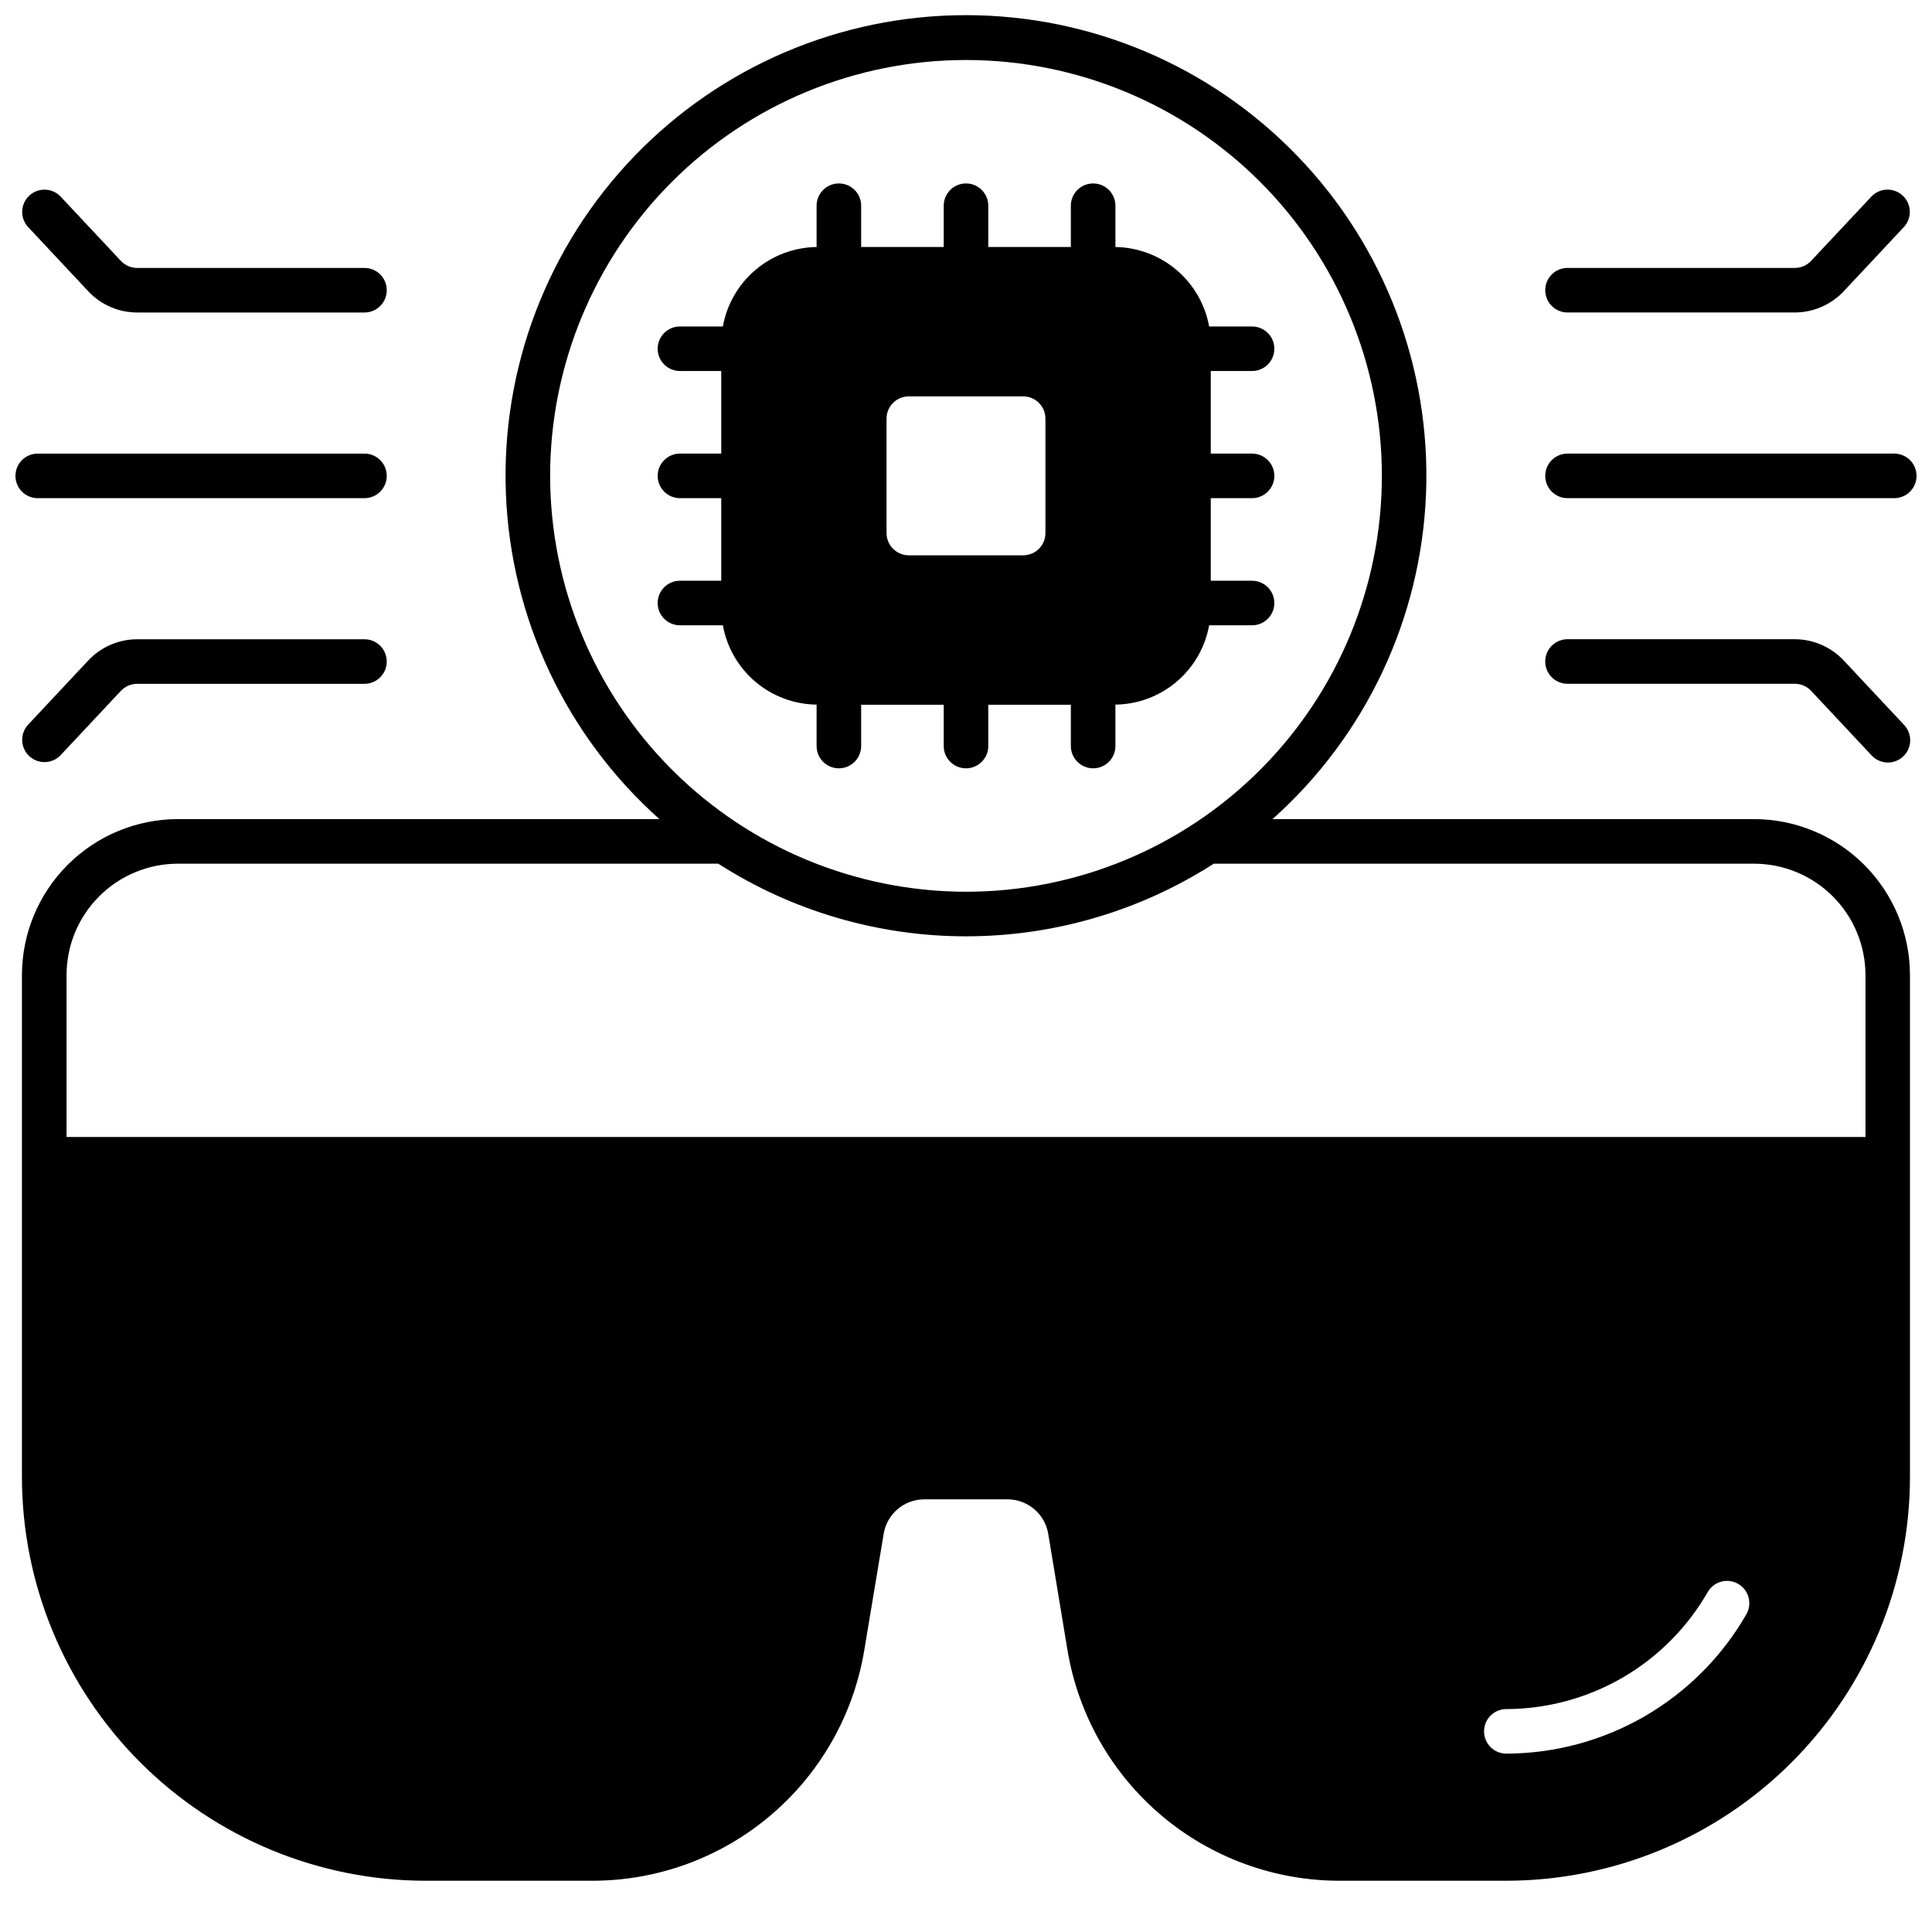 <?xml version="1.0" encoding="UTF-8"?>
<!-- Uploaded to: SVG Repo, www.svgrepo.com, Generator: SVG Repo Mixer Tools -->
<svg width="800px" height="800px" version="1.1" viewBox="144 144 512 512" xmlns="http://www.w3.org/2000/svg">
 <defs>
  <clipPath id="c">
   <path d="m553 264h98.902v13h-98.902z"/>
  </clipPath>
  <clipPath id="b">
   <path d="m148.09 264h98.906v13h-98.906z"/>
  </clipPath>
  <clipPath id="a">
   <path d="m149 148.09h502v494.91h-502z"/>
  </clipPath>
 </defs>
 <path d="m559.41 226.81h60.246c4.894-0.008 9.57-2.035 12.926-5.598l15.996-17.074v-0.004c2.176-2.383 2.031-6.074-0.328-8.285-2.356-2.207-6.047-2.113-8.289 0.215l-16 17.07c-1.117 1.191-2.676 1.867-4.309 1.871h-60.242c-3.262 0-5.902 2.641-5.902 5.902 0 3.262 2.641 5.902 5.902 5.902z"/>
 <path d="m619.65 325.21c1.629 0 3.188 0.676 4.305 1.863l16 17.074v0.004c1.066 1.164 2.551 1.859 4.133 1.922 1.578 0.059 3.113-0.512 4.266-1.594 1.156-1.078 1.828-2.578 1.867-4.156 0.039-1.578-0.555-3.109-1.648-4.246l-16-17.078c-3.356-3.562-8.027-5.586-12.922-5.598h-60.246c-3.262 0-5.902 2.644-5.902 5.902 0 3.262 2.641 5.906 5.902 5.906z"/>
 <g clip-path="url(#c)">
  <path d="m646 264.21h-86.594c-3.262 0-5.902 2.641-5.902 5.902s2.641 5.906 5.902 5.906h86.594c3.262 0 5.902-2.644 5.902-5.906s-2.641-5.902-5.902-5.902z"/>
 </g>
 <path d="m151.42 204.14 15.996 17.078v0.004c3.356 3.562 8.031 5.586 12.922 5.594h60.254c3.262 0 5.902-2.641 5.902-5.902 0-3.262-2.641-5.902-5.902-5.902h-60.254c-1.629-0.004-3.184-0.68-4.297-1.867l-16.004-17.074c-2.238-2.328-5.934-2.422-8.289-0.215-2.356 2.211-2.504 5.902-0.328 8.285z"/>
 <path d="m240.59 313.41h-60.254c-4.894 0.012-9.57 2.035-12.926 5.602l-15.992 17.074c-2.176 2.387-2.027 6.078 0.328 8.285 2.356 2.207 6.051 2.113 8.289-0.211l16.004-17.074c1.117-1.184 2.668-1.863 4.297-1.867h60.254c3.262 0 5.902-2.644 5.902-5.906 0-3.258-2.641-5.902-5.902-5.902z"/>
 <g clip-path="url(#b)">
  <path d="m240.59 276.02c3.262 0 5.902-2.644 5.902-5.906s-2.641-5.902-5.902-5.902h-86.594c-3.258 0-5.902 2.641-5.902 5.902s2.644 5.906 5.902 5.906z"/>
 </g>
 <g clip-path="url(#a)">
  <path d="m608.84 361.07h-127.61c24.742-22.078 39.434-53.277 40.688-86.418 1.258-33.137-11.027-65.359-34.031-89.25-23-23.887-54.734-37.387-87.895-37.387-33.164 0-64.898 13.5-87.898 37.387-23 23.891-35.289 56.113-34.031 89.25 1.254 33.141 15.945 64.34 40.688 86.418h-127.61c-10.957 0.012-21.461 4.371-29.207 12.121-7.75 7.746-12.105 18.25-12.121 29.207v133.04c0.031 28.363 11.309 55.559 31.367 75.613 20.055 20.059 47.25 31.34 75.613 31.367h44.008c17.355 0.043 34.164-6.098 47.406-17.32s22.055-26.793 24.859-43.926l5.117-30.699h-0.004c0.879-5.289 5.465-9.16 10.824-9.133h21.965c5.356-0.012 9.934 3.852 10.824 9.133l5.078 30.699c2.816 17.133 11.641 32.699 24.887 43.922 13.25 11.219 30.055 17.359 47.418 17.324h44.004c28.363-0.027 55.559-11.309 75.613-31.367 20.059-20.055 31.34-47.25 31.367-75.613v-133.04c-0.012-10.957-4.371-21.461-12.117-29.207-7.75-7.75-18.254-12.109-29.211-12.121zm-319.05-90.961c0-29.227 11.613-57.262 32.281-77.93 20.668-20.668 48.699-32.277 77.93-32.277 29.227 0 57.258 11.609 77.926 32.277 20.668 20.668 32.281 48.703 32.281 77.93 0 29.23-11.613 57.262-32.281 77.93-20.668 20.668-48.699 32.281-77.926 32.281-29.219-0.035-57.234-11.656-77.895-32.316-20.66-20.66-32.281-48.676-32.316-77.895zm317.01 301.7c-13.094 22.777-37.336 36.848-63.605 36.922-3.262 0-5.906-2.644-5.906-5.906 0-3.262 2.644-5.902 5.906-5.902 10.836-0.031 21.473-2.914 30.84-8.355 9.371-5.445 17.141-13.262 22.531-22.66 1.629-2.828 5.242-3.797 8.07-2.164 2.824 1.629 3.793 5.242 2.164 8.066zm31.566-126.5h-476.73v-42.902c0-7.828 3.109-15.336 8.648-20.871 5.535-5.539 13.043-8.648 20.871-8.648h143.2c19.59 12.566 42.375 19.246 65.652 19.246 23.273 0 46.059-6.68 65.652-19.246h143.19c7.824 0.012 15.328 3.121 20.863 8.656 5.535 5.535 8.648 13.039 8.656 20.863z"/>
 </g>
 <path d="m335.57 309.71c1.047 5.844 4.102 11.141 8.637 14.98 4.531 3.836 10.262 5.969 16.199 6.039v10.98c0 3.262 2.644 5.902 5.902 5.902 3.262 0 5.906-2.641 5.906-5.902v-10.941h21.883v10.941c0 3.262 2.644 5.902 5.906 5.902 3.258 0 5.902-2.641 5.902-5.902v-10.941h21.883v10.941c0 3.262 2.644 5.902 5.906 5.902 3.262 0 5.902-2.641 5.902-5.902v-10.98c5.938-0.074 11.664-2.211 16.195-6.047 4.531-3.836 7.59-9.129 8.641-14.973h11.375c3.262 0 5.906-2.644 5.906-5.906 0-3.258-2.644-5.902-5.906-5.902h-10.941v-21.883h10.941c3.262 0 5.906-2.644 5.906-5.906s-2.644-5.902-5.906-5.902h-10.941v-21.887h10.941c3.262 0 5.906-2.641 5.906-5.902s-2.644-5.902-5.906-5.902h-11.375c-1.059-5.844-4.113-11.141-8.645-14.98-4.527-3.84-10.254-5.988-16.191-6.078v-10.941c0-3.262-2.641-5.906-5.902-5.906-3.262 0-5.906 2.644-5.906 5.906v10.941h-21.883v-10.941c0-3.262-2.644-5.906-5.902-5.906-3.262 0-5.906 2.644-5.906 5.906v10.941h-21.883v-10.941c0-3.262-2.644-5.906-5.906-5.906-3.258 0-5.902 2.644-5.902 5.906v10.941c-5.941 0.078-11.668 2.223-16.199 6.066-4.535 3.844-7.586 9.141-8.637 14.992h-11.375c-3.262 0-5.906 2.641-5.906 5.902s2.644 5.902 5.906 5.902h10.941v21.887h-10.941c-3.262 0-5.906 2.641-5.906 5.902s2.644 5.906 5.906 5.906h10.941v21.883h-10.941c-3.262 0-5.906 2.644-5.906 5.902 0 3.262 2.644 5.906 5.906 5.906zm43.371-54.758c0-3.262 2.644-5.906 5.902-5.906h30.309c3.262 0 5.902 2.644 5.902 5.906v30.309c0 3.258-2.641 5.902-5.902 5.902h-30.309c-3.258 0-5.902-2.644-5.902-5.902z"/>
</svg>